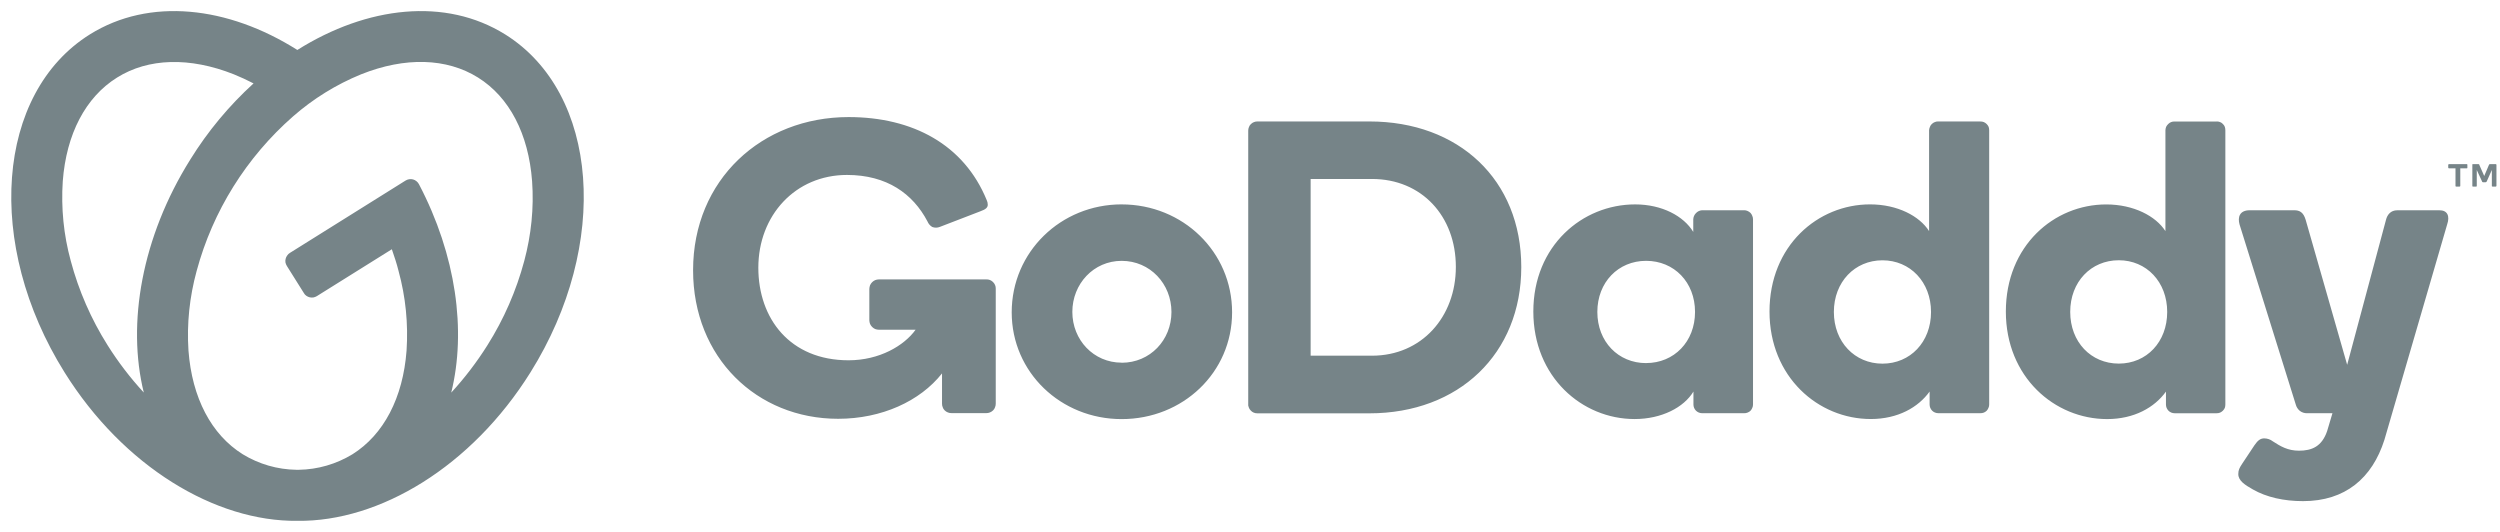 <?xml version="1.0" encoding="UTF-8"?>
<svg width="141px" height="30px" viewBox="0 0 141 30" version="1.1" xmlns="http://www.w3.org/2000/svg" xmlns:xlink="http://www.w3.org/1999/xlink">
    <title>godaddy</title>
    <g id="Home-" stroke="none" stroke-width="1" fill="none" fill-rule="evenodd">
        <g id="Group-33" fill="#768488" fill-rule="nonzero">
            <g id="godaddy" transform="translate(0.635, 0.625)">
                <path d="M27.855,1.315 C24.495,-0.782 20.075,-0.283 16.135,2.193 C12.215,-0.283 7.795,-0.782 4.435,1.314 C-0.865,4.627 -1.505,13.16 3.005,20.374 C6.325,25.691 11.515,28.807 16.145,28.75 C20.775,28.807 25.965,25.691 29.285,20.373 C33.795,13.16 33.155,4.627 27.855,1.314 M5.435,18.849 C4.505,17.375 3.804,15.77 3.355,14.087 C2.955,12.626 2.805,11.108 2.905,9.597 C3.105,6.931 4.195,4.855 5.965,3.751 C7.725,2.646 10.065,2.579 12.555,3.567 C12.925,3.717 13.295,3.888 13.665,4.079 C12.281,5.339 11.08,6.785 10.095,8.376 C7.355,12.756 6.515,17.628 7.475,21.514 C6.714,20.69 6.032,19.798 5.435,18.849 M28.935,14.085 C28.485,15.768 27.784,17.374 26.855,18.848 C26.257,19.798 25.575,20.692 24.815,21.518 C25.675,18.035 25.095,13.768 22.995,9.767 C22.961,9.7 22.913,9.642 22.855,9.596 C22.799,9.549 22.734,9.515 22.665,9.496 C22.519,9.456 22.363,9.48 22.235,9.561 L15.715,13.639 C15.655,13.675 15.604,13.724 15.565,13.782 C15.522,13.838 15.491,13.903 15.475,13.972 C15.457,14.04 15.453,14.111 15.465,14.181 C15.481,14.249 15.508,14.315 15.545,14.376 L16.505,15.906 C16.535,15.966 16.585,16.018 16.645,16.059 C16.761,16.141 16.904,16.174 17.045,16.151 C17.112,16.137 17.176,16.112 17.235,16.077 L21.465,13.433 C21.605,13.843 21.745,14.253 21.845,14.664 C22.245,16.124 22.395,17.639 22.295,19.149 C22.095,21.813 21.005,23.889 19.245,24.995 C18.325,25.553 17.285,25.855 16.215,25.871 L16.085,25.871 C15.014,25.856 13.968,25.553 13.055,24.995 C11.285,23.889 10.195,21.813 9.995,19.149 C9.895,17.638 10.055,16.12 10.455,14.659 C11.365,11.279 13.265,8.244 15.895,5.938 C17.035,4.94 18.332,4.138 19.735,3.565 C22.215,2.576 24.555,2.642 26.325,3.748 C28.095,4.854 29.175,6.928 29.375,9.594 C29.485,11.106 29.325,12.624 28.935,14.086 M62.625,10.902 C59.195,10.902 56.425,13.582 56.425,16.99 C56.425,20.376 59.195,23.012 62.625,23.012 C66.085,23.012 68.855,20.38 68.855,16.99 C68.855,13.583 66.085,10.903 62.625,10.903 L62.625,10.902 Z M62.625,19.829 C61.045,19.829 59.845,18.549 59.845,16.967 C59.845,15.385 61.045,14.087 62.625,14.087 C64.235,14.087 65.435,15.389 65.435,16.971 C65.435,18.553 64.235,19.834 62.625,19.834 L62.625,19.829 Z M76.595,6.225 L70.285,6.225 C70.216,6.224 70.148,6.237 70.085,6.263 C70.021,6.288 69.963,6.326 69.915,6.375 C69.864,6.421 69.826,6.479 69.805,6.544 C69.778,6.607 69.764,6.675 69.765,6.744 L69.765,22.14 C69.755,22.21 69.765,22.28 69.795,22.348 C69.815,22.414 69.855,22.475 69.905,22.527 C69.955,22.579 70.005,22.619 70.075,22.647 C70.135,22.674 70.205,22.687 70.285,22.687 L76.595,22.687 C81.645,22.687 85.165,19.327 85.165,14.437 C85.165,9.517 81.645,6.225 76.595,6.225 M76.745,19.436 L73.285,19.436 L73.285,9.469 L76.745,9.469 C79.545,9.469 81.475,11.562 81.475,14.429 C81.475,17.25 79.545,19.436 76.745,19.436 M97.735,11.233 L95.355,11.233 C95.225,11.243 95.103,11.302 95.015,11.398 C94.922,11.492 94.868,11.618 94.865,11.75 L94.865,12.455 C94.325,11.562 93.105,10.903 91.585,10.903 C88.615,10.903 85.845,13.23 85.845,16.945 C85.845,20.64 88.595,23.009 91.555,23.009 C93.085,23.009 94.335,22.352 94.875,21.459 L94.875,22.186 C94.874,22.316 94.924,22.441 95.015,22.535 C95.108,22.627 95.233,22.679 95.365,22.68 L97.735,22.68 C97.805,22.682 97.865,22.67 97.925,22.646 C97.995,22.622 98.045,22.586 98.095,22.539 C98.138,22.492 98.172,22.437 98.195,22.377 C98.223,22.318 98.237,22.252 98.235,22.187 L98.235,11.749 C98.236,11.681 98.222,11.614 98.195,11.553 C98.173,11.491 98.139,11.434 98.095,11.385 C98.045,11.338 97.987,11.299 97.925,11.272 C97.865,11.246 97.8,11.232 97.735,11.232 M92.205,19.854 C90.635,19.854 89.455,18.645 89.455,16.969 C89.455,15.293 90.635,14.086 92.205,14.086 C93.785,14.086 94.965,15.291 94.965,16.967 C94.965,18.644 93.785,19.852 92.205,19.852 L92.205,19.854 Z M111.055,6.224 L108.685,6.224 C108.62,6.223 108.555,6.234 108.495,6.258 C108.431,6.281 108.374,6.317 108.325,6.364 C108.275,6.408 108.237,6.463 108.215,6.526 C108.187,6.587 108.17,6.652 108.165,6.719 L108.165,12.408 C107.625,11.561 106.385,10.902 104.835,10.902 C101.895,10.902 99.165,13.229 99.165,16.944 C99.165,20.639 101.915,23.008 104.875,23.008 C106.405,23.008 107.555,22.351 108.195,21.458 L108.195,22.185 C108.194,22.315 108.244,22.44 108.335,22.534 C108.425,22.627 108.555,22.679 108.685,22.679 L111.055,22.679 C111.123,22.681 111.191,22.67 111.255,22.645 C111.315,22.621 111.365,22.585 111.415,22.539 C111.458,22.492 111.492,22.437 111.515,22.377 C111.544,22.317 111.557,22.251 111.555,22.185 L111.555,6.724 C111.555,6.657 111.545,6.593 111.525,6.532 C111.471,6.411 111.375,6.315 111.255,6.262 C111.191,6.236 111.123,6.225 111.055,6.227 M105.535,19.885 C103.975,19.885 102.795,18.665 102.795,16.97 C102.795,15.276 103.975,14.056 105.535,14.056 C107.095,14.056 108.275,15.276 108.275,16.971 C108.275,18.665 107.105,19.885 105.535,19.885 M124.385,6.228 L122.015,6.228 C121.946,6.225 121.878,6.236 121.815,6.261 C121.755,6.285 121.701,6.321 121.655,6.367 C121.606,6.414 121.565,6.468 121.535,6.529 C121.511,6.59 121.497,6.656 121.495,6.722 L121.495,12.411 C120.955,11.564 119.705,10.905 118.155,10.905 C115.215,10.905 112.495,13.232 112.495,16.947 C112.495,20.642 115.245,23.011 118.205,23.011 C119.735,23.011 120.885,22.354 121.525,21.461 L121.525,22.188 C121.524,22.318 121.574,22.443 121.665,22.537 C121.755,22.63 121.885,22.682 122.015,22.682 L124.385,22.682 C124.45,22.683 124.514,22.671 124.575,22.648 C124.695,22.595 124.792,22.499 124.845,22.379 C124.865,22.318 124.875,22.255 124.875,22.189 L124.875,6.722 C124.875,6.655 124.865,6.591 124.845,6.53 C124.822,6.467 124.784,6.411 124.735,6.367 C124.691,6.318 124.636,6.281 124.575,6.259 C124.514,6.235 124.45,6.224 124.385,6.225 M118.865,19.882 C117.295,19.882 116.125,18.662 116.125,16.967 C116.125,15.273 117.295,14.053 118.865,14.053 C120.425,14.053 121.595,15.273 121.595,16.968 C121.595,18.662 120.435,19.882 118.865,19.882 M137.385,12.032 L133.845,24.183 C133.155,26.346 131.635,27.639 129.255,27.639 C128.175,27.639 127.195,27.419 126.425,26.978 C125.975,26.722 125.605,26.488 125.605,26.113 C125.605,25.88 125.675,25.76 125.815,25.543 L126.515,24.489 C126.715,24.194 126.865,24.099 127.075,24.099 C127.245,24.103 127.415,24.159 127.545,24.262 C127.985,24.547 128.395,24.794 129.025,24.794 C129.755,24.794 130.315,24.56 130.615,23.689 L130.915,22.681 L129.485,22.681 C129.337,22.685 129.192,22.638 129.075,22.548 C128.962,22.454 128.882,22.328 128.845,22.187 L125.675,12.033 C125.565,11.633 125.665,11.233 126.255,11.233 L128.755,11.233 C129.055,11.233 129.275,11.337 129.405,11.774 L131.745,19.951 L133.935,11.774 C134.005,11.492 134.195,11.234 134.575,11.234 L136.945,11.234 C137.405,11.232 137.545,11.561 137.385,12.033 M55.525,15.648 L55.525,22.138 C55.526,22.209 55.513,22.279 55.485,22.345 C55.464,22.412 55.426,22.472 55.375,22.52 C55.325,22.57 55.265,22.609 55.195,22.637 C55.131,22.663 55.063,22.676 54.995,22.675 L53.035,22.675 C52.963,22.677 52.891,22.664 52.825,22.637 C52.757,22.611 52.696,22.572 52.645,22.521 C52.593,22.473 52.555,22.412 52.535,22.345 C52.507,22.28 52.493,22.209 52.495,22.139 L52.495,20.435 C51.255,22.005 49.085,22.995 46.635,22.995 C42.045,22.995 38.455,19.538 38.455,14.617 C38.455,9.503 42.335,5.978 47.225,5.978 C50.845,5.978 53.735,7.533 55.015,10.66 C55.055,10.743 55.075,10.83 55.075,10.921 C55.075,11.069 54.975,11.181 54.665,11.289 L52.375,12.171 C52.237,12.228 52.083,12.23 51.945,12.177 C51.822,12.105 51.728,11.995 51.675,11.864 C50.855,10.303 49.385,9.242 47.135,9.242 C44.225,9.242 42.135,11.52 42.135,14.475 C42.135,17.339 43.915,19.695 47.225,19.695 C48.965,19.695 50.355,18.873 51.005,17.972 L48.935,17.972 C48.863,17.971 48.792,17.958 48.725,17.933 C48.595,17.875 48.492,17.771 48.435,17.642 C48.411,17.575 48.397,17.505 48.395,17.435 L48.395,15.671 C48.395,15.601 48.415,15.531 48.435,15.465 C48.492,15.335 48.595,15.231 48.725,15.174 C48.795,15.147 48.865,15.134 48.935,15.134 L54.995,15.134 C55.063,15.131 55.131,15.141 55.195,15.166 C55.324,15.218 55.428,15.318 55.485,15.446 C55.515,15.509 55.525,15.578 55.525,15.648 M137.445,8.83 L137.445,8.673 C137.445,8.662 137.455,8.651 137.465,8.643 C137.465,8.636 137.475,8.632 137.485,8.632 L138.485,8.632 C138.495,8.632 138.505,8.632 138.505,8.634 C138.505,8.636 138.515,8.639 138.515,8.643 C138.525,8.651 138.525,8.662 138.525,8.673 L138.525,8.83 C138.525,8.84 138.525,8.85 138.515,8.859 C138.515,8.862 138.505,8.865 138.505,8.867 C138.505,8.869 138.495,8.87 138.485,8.87 L138.125,8.87 L138.125,9.856 C138.125,9.867 138.115,9.877 138.115,9.886 C138.106,9.893 138.096,9.897 138.085,9.898 L137.895,9.898 C137.885,9.898 137.885,9.896 137.875,9.894 C137.875,9.892 137.875,9.889 137.865,9.885 C137.865,9.881 137.855,9.877 137.855,9.872 L137.855,8.87 L137.485,8.87 C137.485,8.87 137.475,8.87 137.475,8.868 C137.465,8.866 137.465,8.863 137.465,8.859 C137.455,8.855 137.455,8.851 137.455,8.846 C137.445,8.841 137.445,8.836 137.445,8.83 M139.195,8.667 L139.475,9.301 L139.745,8.667 C139.755,8.656 139.755,8.647 139.765,8.64 C139.777,8.634 139.791,8.632 139.805,8.632 L140.125,8.632 C140.125,8.632 140.135,8.632 140.135,8.634 C140.145,8.636 140.145,8.638 140.155,8.642 L140.155,8.655 C140.165,8.66 140.165,8.665 140.165,8.67 L140.165,9.858 C140.165,9.863 140.165,9.868 140.155,9.873 L140.155,9.886 C140.145,9.89 140.145,9.893 140.135,9.895 C140.135,9.897 140.125,9.898 140.125,9.898 L139.945,9.898 C139.945,9.898 139.935,9.897 139.935,9.895 C139.925,9.893 139.925,9.89 139.915,9.887 C139.915,9.883 139.915,9.878 139.905,9.873 L139.905,8.962 L139.615,9.612 C139.606,9.623 139.596,9.634 139.585,9.644 C139.576,9.65 139.565,9.653 139.555,9.653 L139.405,9.653 C139.394,9.653 139.383,9.65 139.375,9.644 C139.365,9.637 139.355,9.625 139.355,9.613 L139.055,8.962 L139.055,9.873 C139.055,9.878 139.055,9.883 139.045,9.886 C139.045,9.89 139.035,9.893 139.035,9.895 C139.025,9.897 139.025,9.898 139.015,9.898 L138.835,9.898 C138.835,9.898 138.825,9.896 138.825,9.894 C138.815,9.892 138.815,9.889 138.815,9.886 C138.805,9.882 138.805,9.878 138.805,9.873 C138.805,9.868 138.795,9.863 138.805,9.858 L138.805,8.67 C138.795,8.665 138.805,8.66 138.805,8.655 C138.805,8.65 138.805,8.645 138.815,8.642 C138.815,8.638 138.815,8.636 138.825,8.634 C138.825,8.632 138.835,8.631 138.835,8.632 L139.145,8.632 C139.165,8.632 139.175,8.634 139.185,8.64 C139.195,8.647 139.195,8.657 139.195,8.667" id="Shape"></path>
            </g>
        </g>
    </g>
</svg>